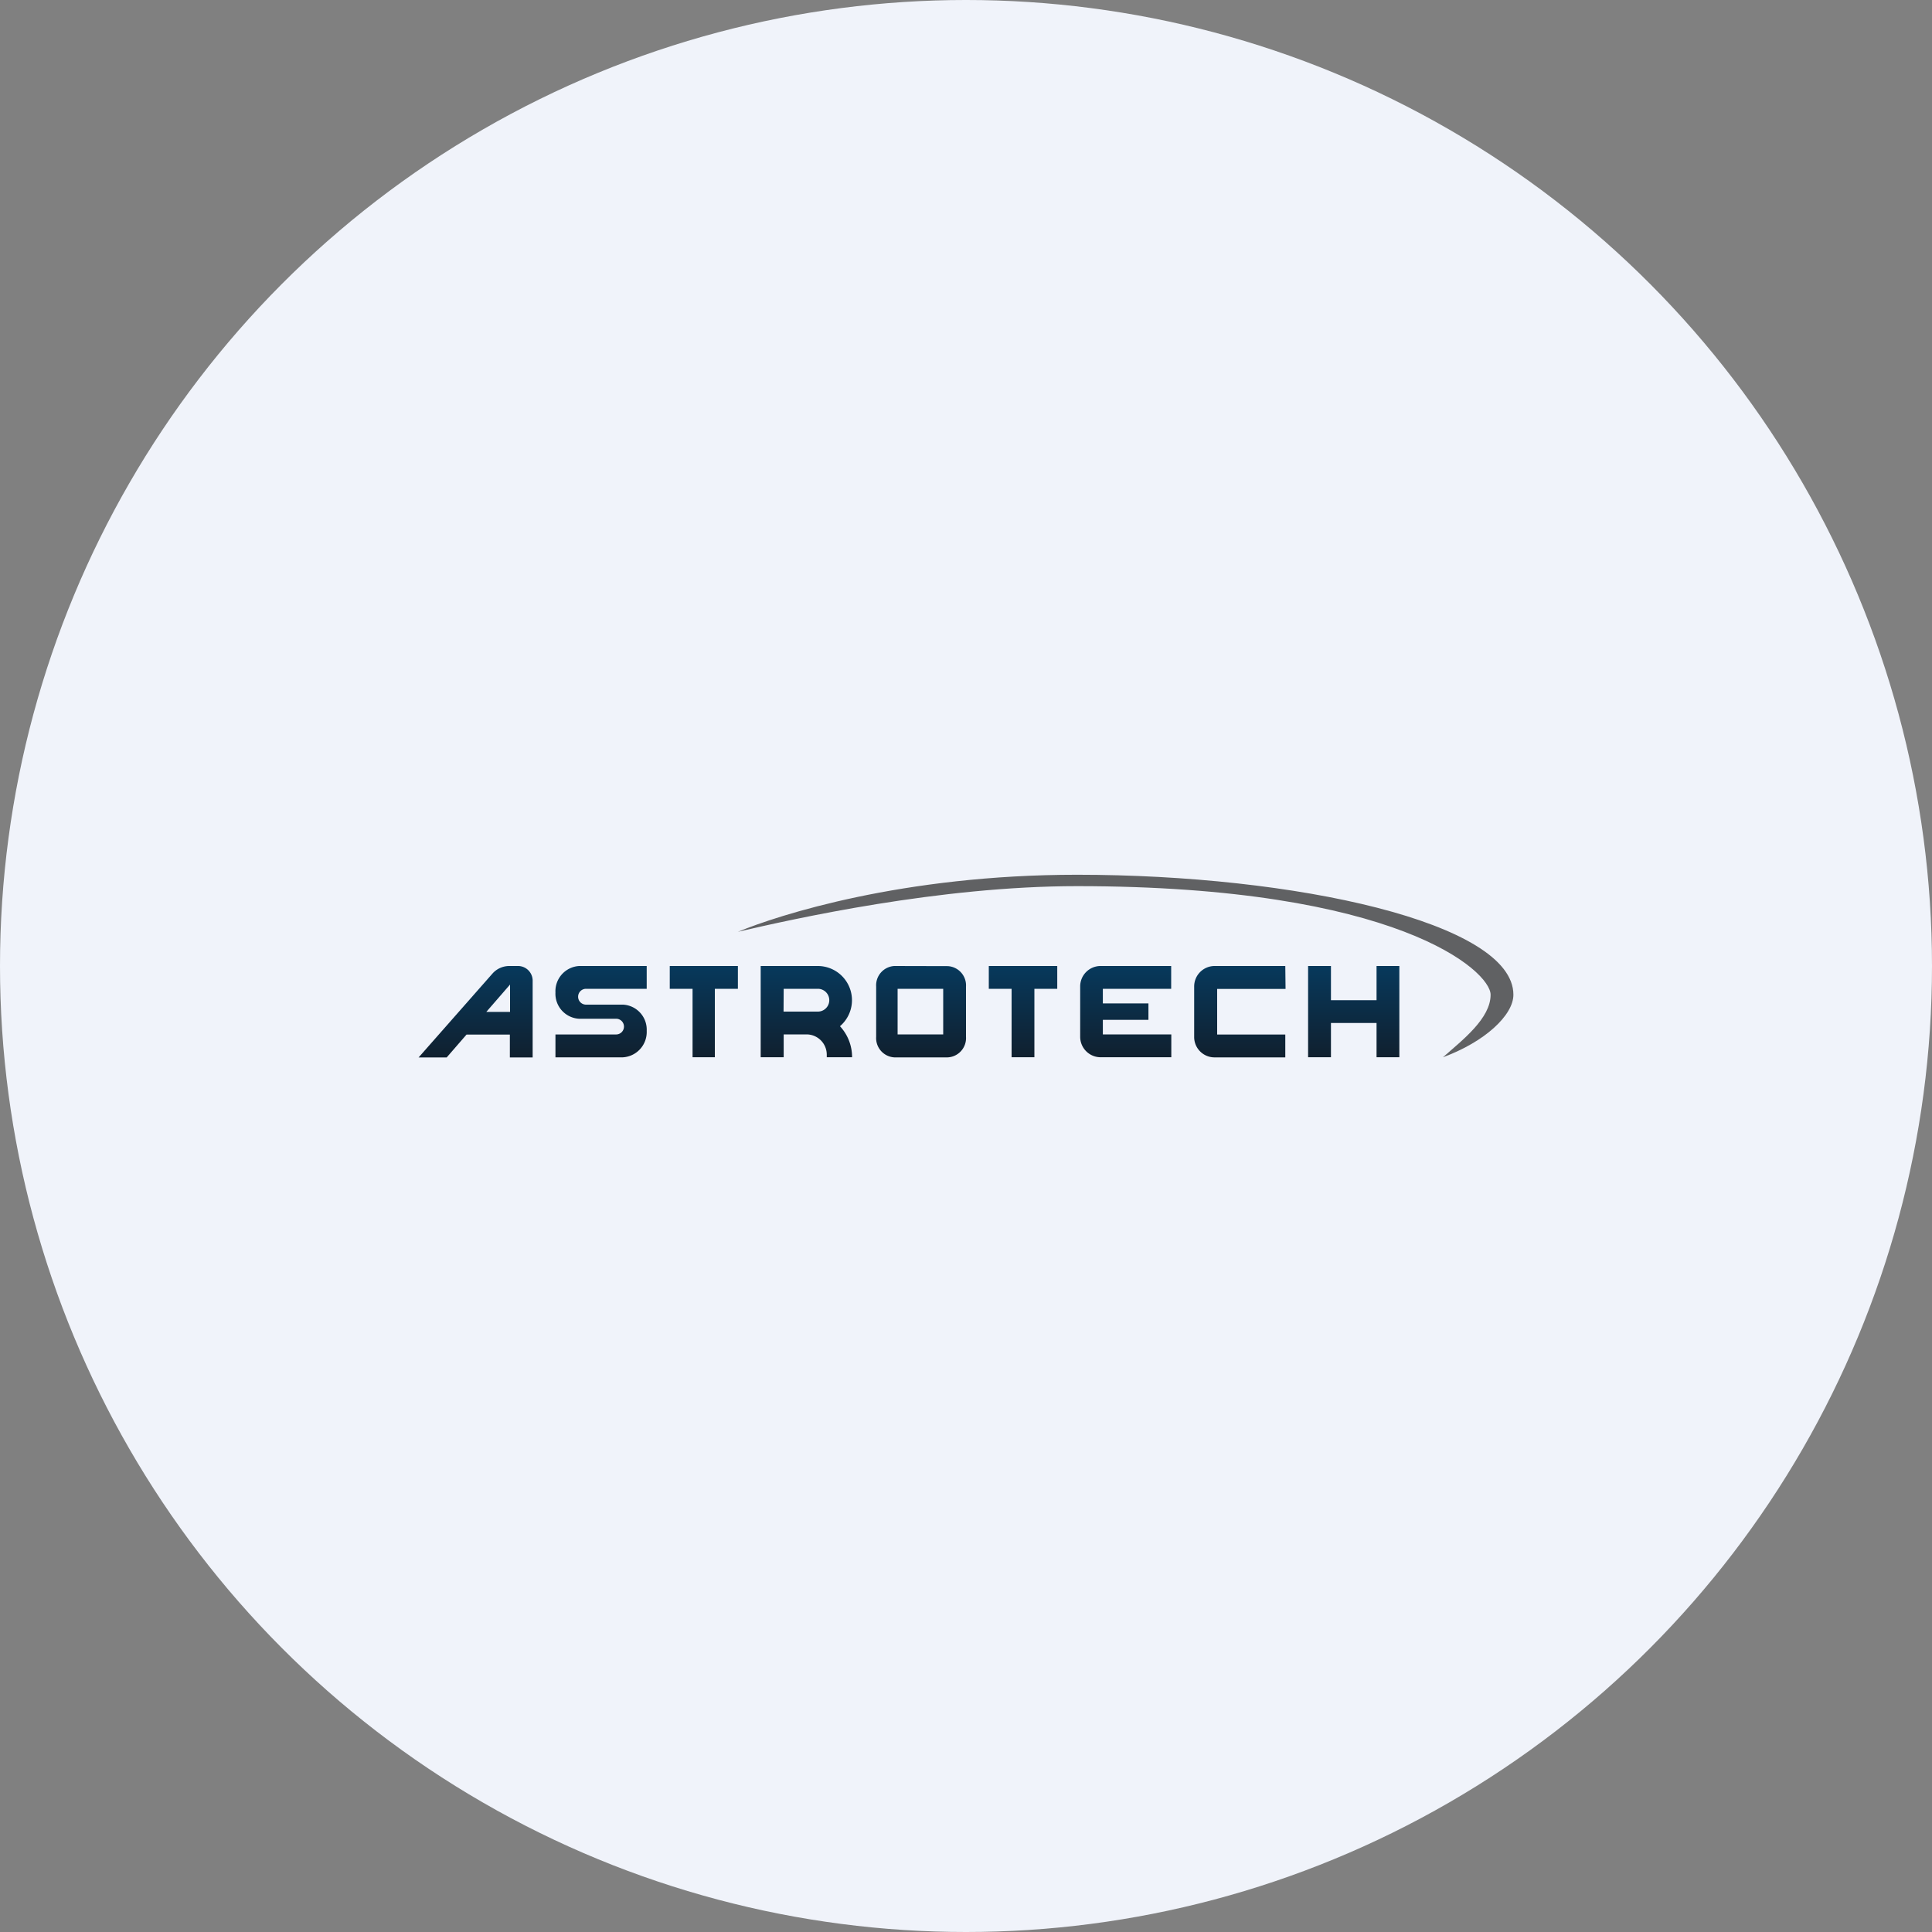 <?xml version='1.0' encoding='utf-8'?>
<svg xmlns="http://www.w3.org/2000/svg" xmlns:ns1="http://www.w3.org/1999/xlink" id="Layer_1" data-name="Layer 1" viewBox="0 0 300 300" width="300" height="300"><rect x="0" y="0" width="300" height="300" fill="#808080" stroke="none"/><defs><linearGradient id="linear-gradient" x1="73.85" y1="13143.4" x2="73.85" y2="13129.23" gradientTransform="matrix(1, 0, 0, -1, 0, 13293.4)" gradientUnits="userSpaceOnUse"><stop offset="0" stop-color="#07395c" /><stop offset="1" stop-color="#10202f" /></linearGradient><linearGradient id="linear-gradient-2" x1="93.33" y1="13143.4" x2="93.33" y2="13129.23" ns1:href="#linear-gradient" /><linearGradient id="linear-gradient-3" x1="109.27" y1="13143.4" x2="109.27" y2="13129.23" ns1:href="#linear-gradient" /><linearGradient id="linear-gradient-4" x1="158.85" y1="13143.4" x2="158.85" y2="13129.23" ns1:href="#linear-gradient" /><linearGradient id="linear-gradient-5" x1="210.21" y1="13143.4" x2="210.21" y2="13129.23" ns1:href="#linear-gradient" /><linearGradient id="linear-gradient-6" x1="125.21" y1="13143.4" x2="125.21" y2="13129.23" ns1:href="#linear-gradient" /><linearGradient id="linear-gradient-7" x1="143.02" y1="13143.4" x2="143.02" y2="13129.23" ns1:href="#linear-gradient" /><linearGradient id="linear-gradient-8" x1="174.79" y1="13143.4" x2="174.79" y2="13129.23" ns1:href="#linear-gradient" /><linearGradient id="linear-gradient-9" x1="192.5" y1="13143.4" x2="192.5" y2="13129.23" ns1:href="#linear-gradient" /><clipPath id="bz_circular_clip"><circle cx="150.0" cy="150.0" r="150.0" /></clipPath></defs><g clip-path="url(#bz_circular_clip)"><rect x="-1.5" y="-1.5" width="303" height="303" fill="#f0f3fa" /><path d="M167.25,135.83c-27.1,0-46.4,6.27-52.67,8.86,8.61-2,31.24-7.09,52.67-7.09,49.72,0,64.21,13.18,64.21,16.86s-4.32,7-7.4,9.71c6.48-2.38,10.94-6.52,10.94-9.71C235,143.27,201.11,135.83,167.25,135.83Z" fill="#606163" /><path d="M76.51,151.13A3.5,3.5,0,0,1,79.1,150h1.27a2.28,2.28,0,0,1,2.34,2.2v12H79.17v-3.55H72.44l-3.08,3.55H65Zm-1,6h3.69v-4.25Z" fill="url(#linear-gradient)" /><path d="M86.25,154.11A3.92,3.92,0,0,1,89.93,150h10.49v3.54H91A1.23,1.23,0,1,0,91,156h5.77a3.89,3.89,0,0,1,3.65,4.07,3.94,3.94,0,0,1-3.69,4.11H86.25v-3.55h9.42a1.22,1.22,0,1,0,0-2.44H89.9A3.89,3.89,0,0,1,86.25,154.11Z" fill="url(#linear-gradient-2)" /><path d="M114.58,153.54V150H104v3.54h3.54v10.63H111V153.54Z" fill="url(#linear-gradient-3)" /><path d="M164.17,153.54V150H153.54v3.54h3.54v10.63h3.54V153.54Z" fill="url(#linear-gradient-4)" /><path d="M203.12,150h3.55v5.31h7.08V150h3.54v14.17h-3.54v-5.32h-7.08v5.32h-3.55Z" fill="url(#linear-gradient-5)" /><path d="M118.12,164.17V150H127a5.31,5.31,0,0,1,3.43,9.35,7.05,7.05,0,0,1,1.88,4.82h-3.93v-.39a3.15,3.15,0,0,0-3.15-3.16h-3.54v3.55Zm3.55-7.09H127a1.77,1.77,0,0,0,0-3.54h-5.31Z" fill="url(#linear-gradient-6)" /><path d="M138.88,150a3,3,0,0,0-2.83,3.19V161a3,3,0,0,0,2.83,3.19h8.25A3,3,0,0,0,150,161v-7.79a3,3,0,0,0-2.83-3.19Zm7.58,3.54h-7.08v7.08h7.08Z" fill-rule="evenodd" fill="url(#linear-gradient-7)" /><path d="M170.86,150h11v3.54H171.25v2.27h7.08v2.55h-7.08v2.26h10.63v3.55h-11a3.18,3.18,0,0,1-3.15-3.19v-7.79A3.17,3.17,0,0,1,170.86,150Z" fill="url(#linear-gradient-8)" /><path d="M199.58,150h-11a3.18,3.18,0,0,0-3.15,3.19V161a3.16,3.16,0,0,0,3.15,3.19h11v-3.55H189v-7.08h10.62Z" fill="url(#linear-gradient-9)" /></g></svg>